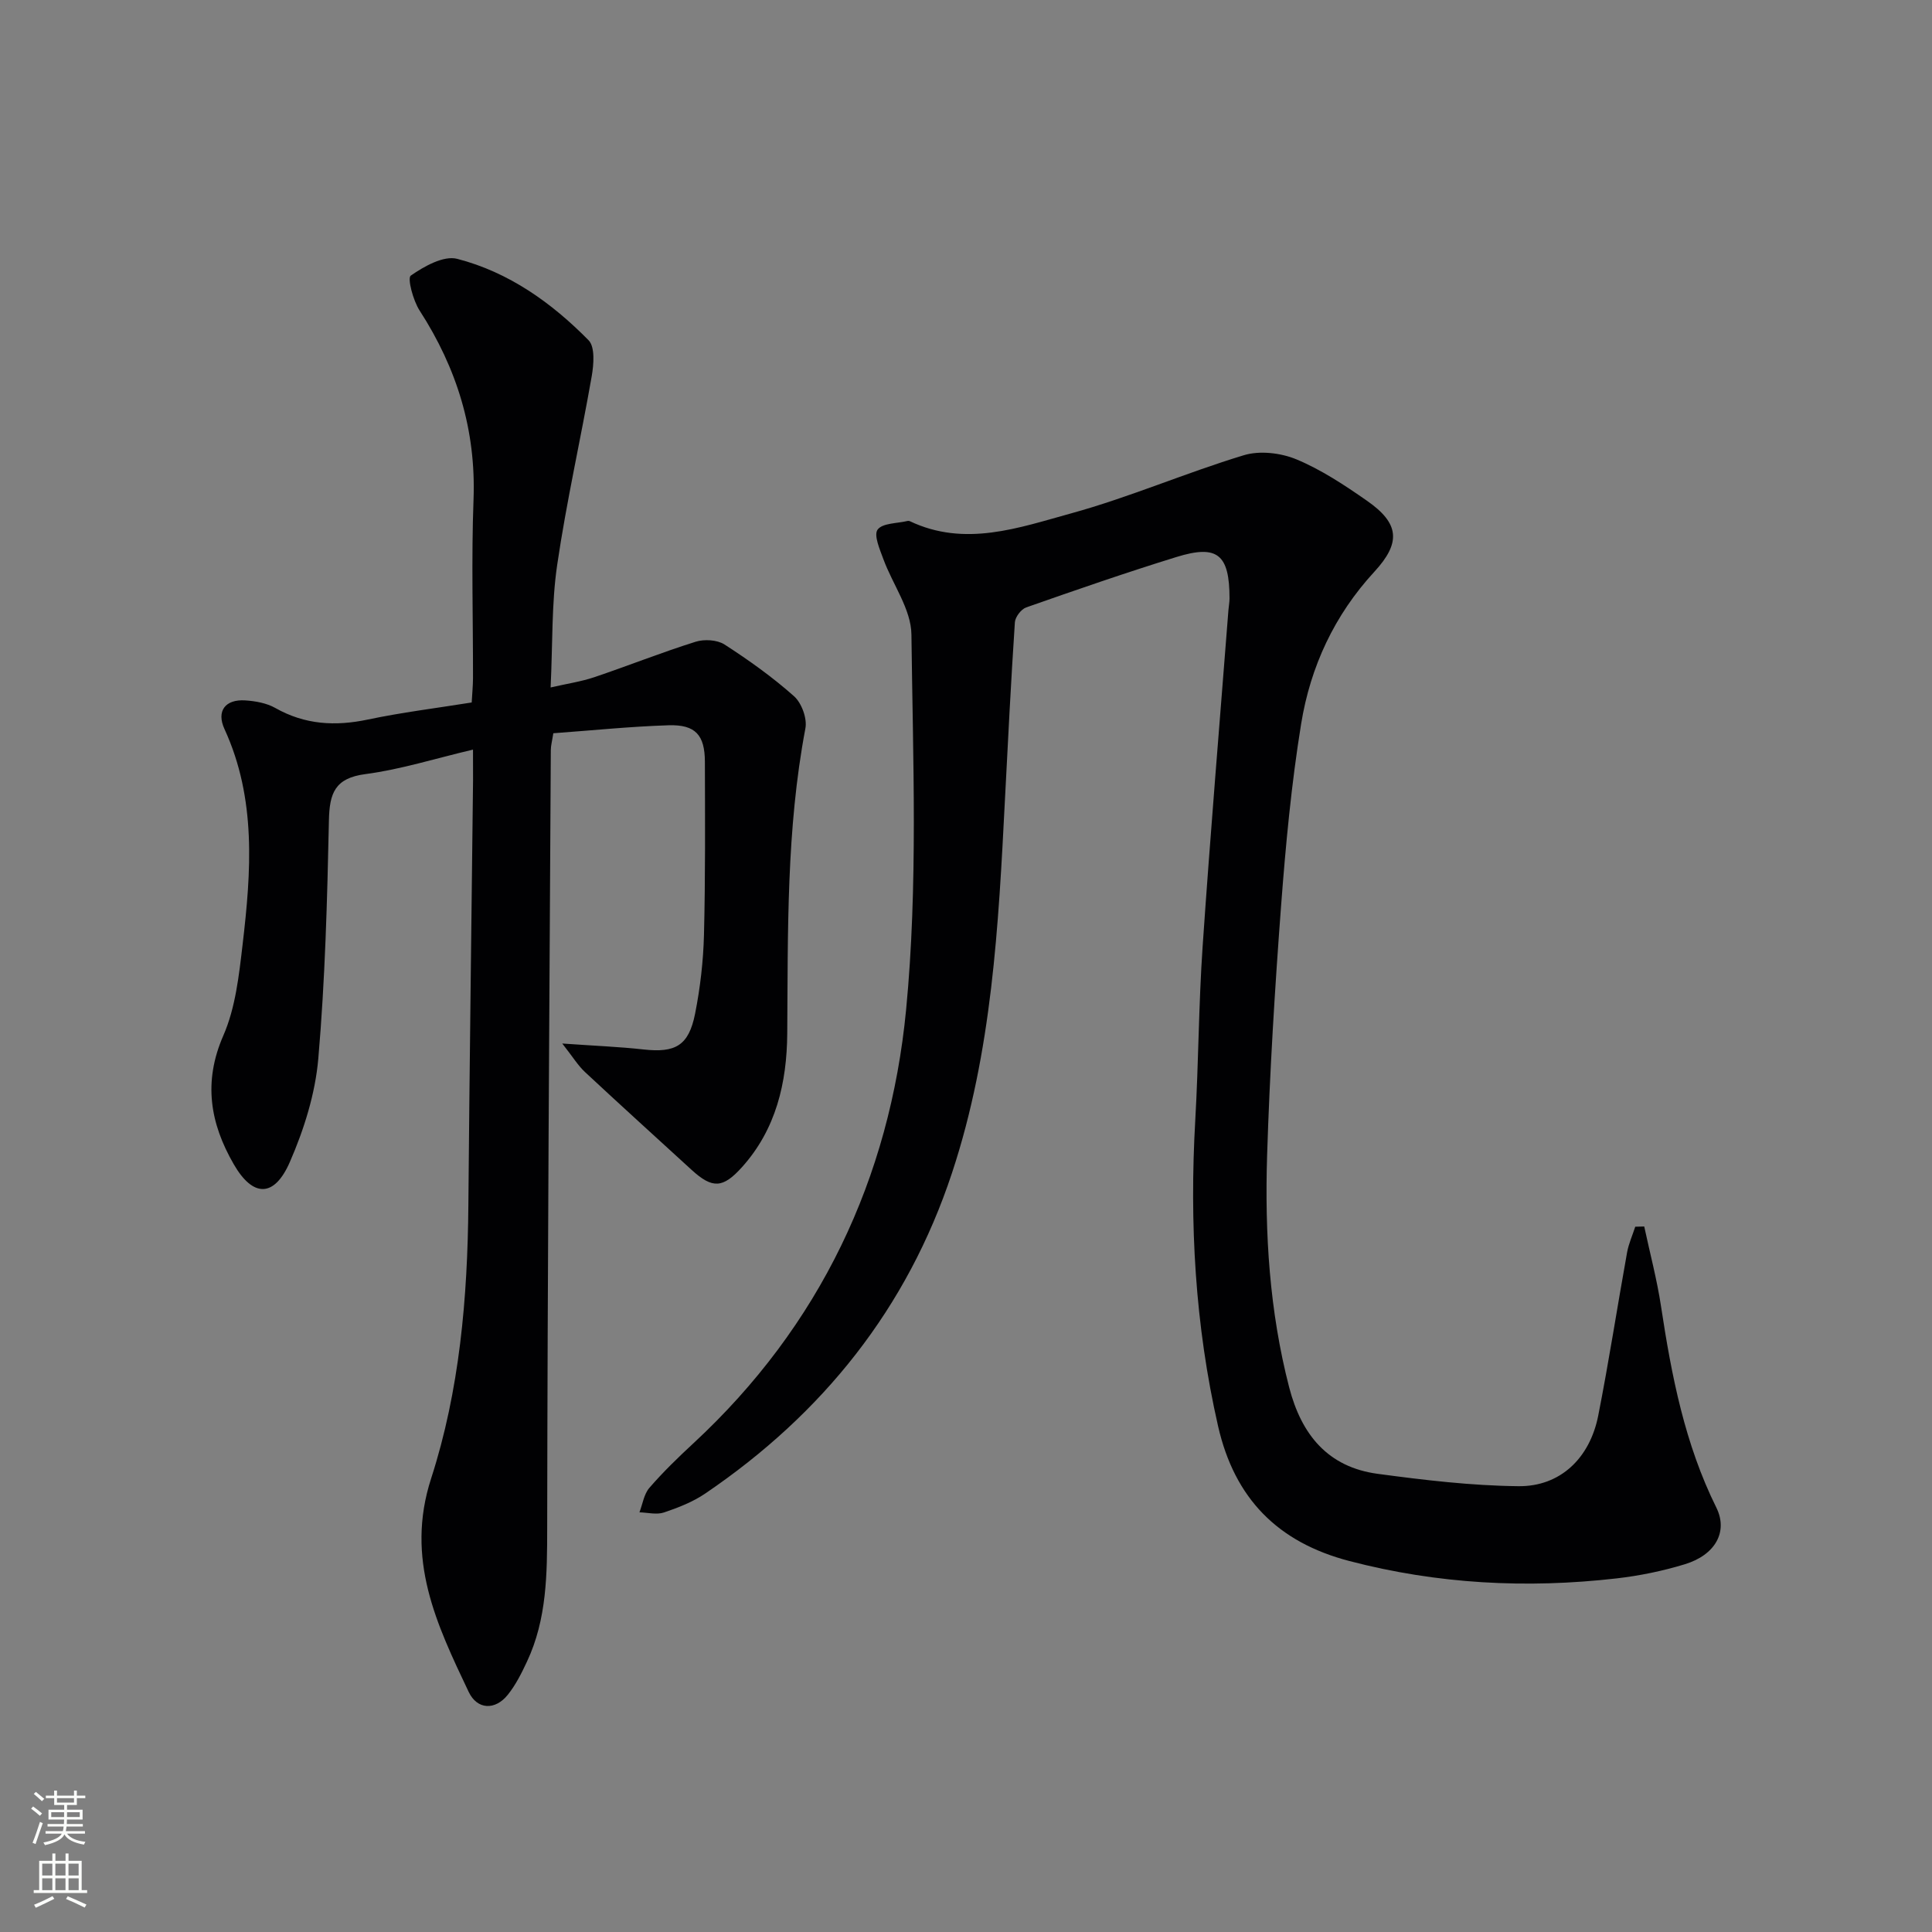 <svg enable-background="new 0 0 400 400" viewBox="0 0 400 400" xmlns="http://www.w3.org/2000/svg"><rect x="0" y="0" width="400" height="400" fill="#808080" stroke="none"/><path d="m340.42 253.93c1.18 5.53 2.65 11.02 3.49 16.61 2.17 14.33 4.92 28.44 11.44 41.59 2.47 4.99-.21 9.81-6.52 11.73-4.58 1.4-9.36 2.38-14.13 2.93-18.64 2.14-37.09 1.17-55.34-3.6-14.83-3.87-23.76-12.96-27.17-27.92-4.77-20.92-5.94-42.04-4.72-63.4.68-11.96.7-23.96 1.52-35.9 1.59-23.22 3.54-46.41 5.34-69.61.06-.83.23-1.65.23-2.48-.01-9.09-2.48-11.19-10.98-8.56-10.45 3.23-20.8 6.82-31.12 10.44-1.04.37-2.26 1.97-2.34 3.07-.81 12.25-1.43 24.51-2.06 36.78-1.33 26.06-2.66 52.12-10.94 77.18-9.27 28.07-26.77 49.9-51.08 66.41-2.57 1.75-5.6 2.94-8.57 3.94-1.52.51-3.38.02-5.08-.03.66-1.71.93-3.77 2.06-5.07 2.82-3.26 5.94-6.29 9.11-9.22 26.21-24.28 40.67-54.87 44.04-89.77 2.48-25.7 1.41-51.79 1.1-77.69-.06-5.21-3.88-10.35-5.8-15.58-.74-2.02-2.04-4.98-1.2-6.13 1.01-1.37 4.04-1.27 6.19-1.79.15-.04.35-.02.49.05 11.41 5.42 22.57 1.35 33.41-1.63 12.1-3.33 23.71-8.39 35.73-12.03 3.28-1 7.65-.49 10.88.85 5.16 2.15 9.96 5.33 14.58 8.55 6.75 4.69 7.15 8.67 1.56 14.73-8.28 8.98-13.23 19.66-15.15 31.47-2.02 12.44-3.2 25.05-4.15 37.63-1.3 17.24-2.36 34.51-2.9 51.78-.5 16.13.49 32.2 4.57 47.98 2.54 9.81 8.02 16.51 18.32 17.9 9.67 1.3 19.43 2.46 29.16 2.56 8.64.09 14.77-5.79 16.51-14.63 2.21-11.21 3.94-22.52 5.97-33.77.33-1.82 1.12-3.55 1.69-5.32.63-.02 1.24-.04 1.86-.05z" fill="#010103"/><path d="m97.93 155.2c-7.83 1.84-14.97 4.11-22.28 5.07-6.33.83-7.43 3.96-7.55 9.57-.35 16.46-.78 32.95-2.2 49.34-.63 7.27-2.95 14.66-5.89 21.4-3.23 7.42-7.65 7.34-11.61.47-4.89-8.46-6.37-17.01-2.17-26.63 2.53-5.78 3.25-12.49 4-18.88 1.77-15.07 2.88-30.15-3.75-44.59-1.72-3.73.15-6.21 4.3-5.94 2.11.14 4.42.55 6.22 1.57 6.13 3.47 12.41 3.82 19.18 2.39 6.96-1.47 14.05-2.34 21.48-3.53.1-1.84.26-3.43.27-5.03.02-12.33-.35-24.68.11-36.99.53-14.36-3.44-27.17-11.16-39.12-1.35-2.08-2.58-6.72-1.83-7.24 2.76-1.92 6.8-4.2 9.61-3.47 10.65 2.75 19.55 9.08 27.2 16.86 1.36 1.39 1.07 5.01.65 7.44-2.28 13.04-5.23 25.97-7.15 39.06-1.18 8-.92 16.22-1.36 25.38 3.45-.79 6.31-1.21 9-2.11 7.03-2.37 13.94-5.13 21.01-7.35 1.8-.57 4.48-.41 6 .57 5.02 3.24 9.94 6.75 14.39 10.71 1.57 1.4 2.74 4.6 2.35 6.65-3.97 20.93-3.6 42.06-3.76 63.2-.08 10.12-2.29 19.8-9.4 27.68-3.92 4.34-6.08 4.48-10.4.53-7.37-6.75-14.78-13.45-22.08-20.26-1.45-1.35-2.5-3.11-4.7-5.9 6.76.48 11.81.67 16.83 1.23 6.6.73 9.35-.78 10.67-7.4 1.06-5.35 1.7-10.85 1.84-16.31.3-11.95.22-23.91.19-35.87-.02-5.52-1.96-7.71-7.5-7.54-7.94.25-15.86 1.07-23.88 1.65-.25 1.61-.52 2.56-.52 3.51-.3 53.64-.68 107.28-.75 160.92-.01 9.57-.04 18.96-4.19 27.79-1.12 2.39-2.33 4.82-3.97 6.86-2.61 3.25-6.33 3.12-8.1-.61-6.62-13.95-13.17-27.5-7.77-44.18 5.89-18.21 7.55-37.39 7.71-56.6.25-29.31.64-58.62.97-87.92.01-1.81-.01-3.62-.01-6.38z" fill="#010103"/><g fill="#fbfcfa"><path d="m6.44 374.46.42-.45c.65.47 1.27.95 1.85 1.44l-.45.49c-.65-.56-1.25-1.06-1.82-1.48m.93 7.33-.63-.26c.55-1.36 1.05-2.8 1.53-4.33.19.1.38.19.59.27-.47 1.29-.96 2.73-1.49 4.32m-.38-10.38.44-.42c.43.34 1.01.82 1.74 1.44l-.49.49c-.53-.51-1.09-1.01-1.69-1.51m2.5.35h1.72v-1.04h.59v1.04h3.52v-1.04h.59v1.04h1.75v.53h-1.75v1.42h-2.03v.97h3.22v2.03h-3.24c0 .35-.01.66-.03.93h3.32v.53h-3.37c-.03.27-.08.58-.15.94h3.96v.53h-3.71c.67.92 1.93 1.48 3.79 1.68-.13.24-.23.44-.29.59-2.13-.38-3.48-1.08-4.04-2.12-.43.97-1.77 1.72-4.03 2.23-.09-.19-.2-.37-.33-.55 2.1-.42 3.37-1.03 3.81-1.83h-3.36v-.53h3.58c.08-.29.13-.61.16-.94h-3.33v-.53h3.39c.02-.27.04-.58.04-.93h-3.23v-2.03h3.25v-.97h-2.07v-1.42h-1.73zm1.12 3.44v1h2.65c.01-.3.02-.44.01-.4v-.25-.35zm1.19-2h3.52v-.91h-3.52zm4.71 2h-2.63v.59c0 .15-.01.28-.01.4h2.64z"/><path d="m13.56 383.74h.63v1.52h2.72v6.07h1.13v.6h-11.06v-.6h1.13v-6.07h2.73v-1.52h.63v1.52h2.1v-1.52zm-2.69 8.83.38.56c-1.24.63-2.53 1.25-3.85 1.85-.1-.21-.21-.42-.34-.63 1.37-.55 2.63-1.15 3.81-1.78m-2.13-4.27h2.1v-2.45h-2.1zm0 3.04h2.1v-2.46h-2.1zm2.72-3.04h2.1v-2.45h-2.1zm0 3.04h2.1v-2.46h-2.1zm6.07 3.6c-1.41-.71-2.7-1.3-3.86-1.78l.35-.56c1.45.62 2.75 1.19 3.88 1.72zm-1.25-9.09h-2.1v2.45h2.1zm-2.09 5.49h2.1v-2.46h-2.1z"/></g></svg>
